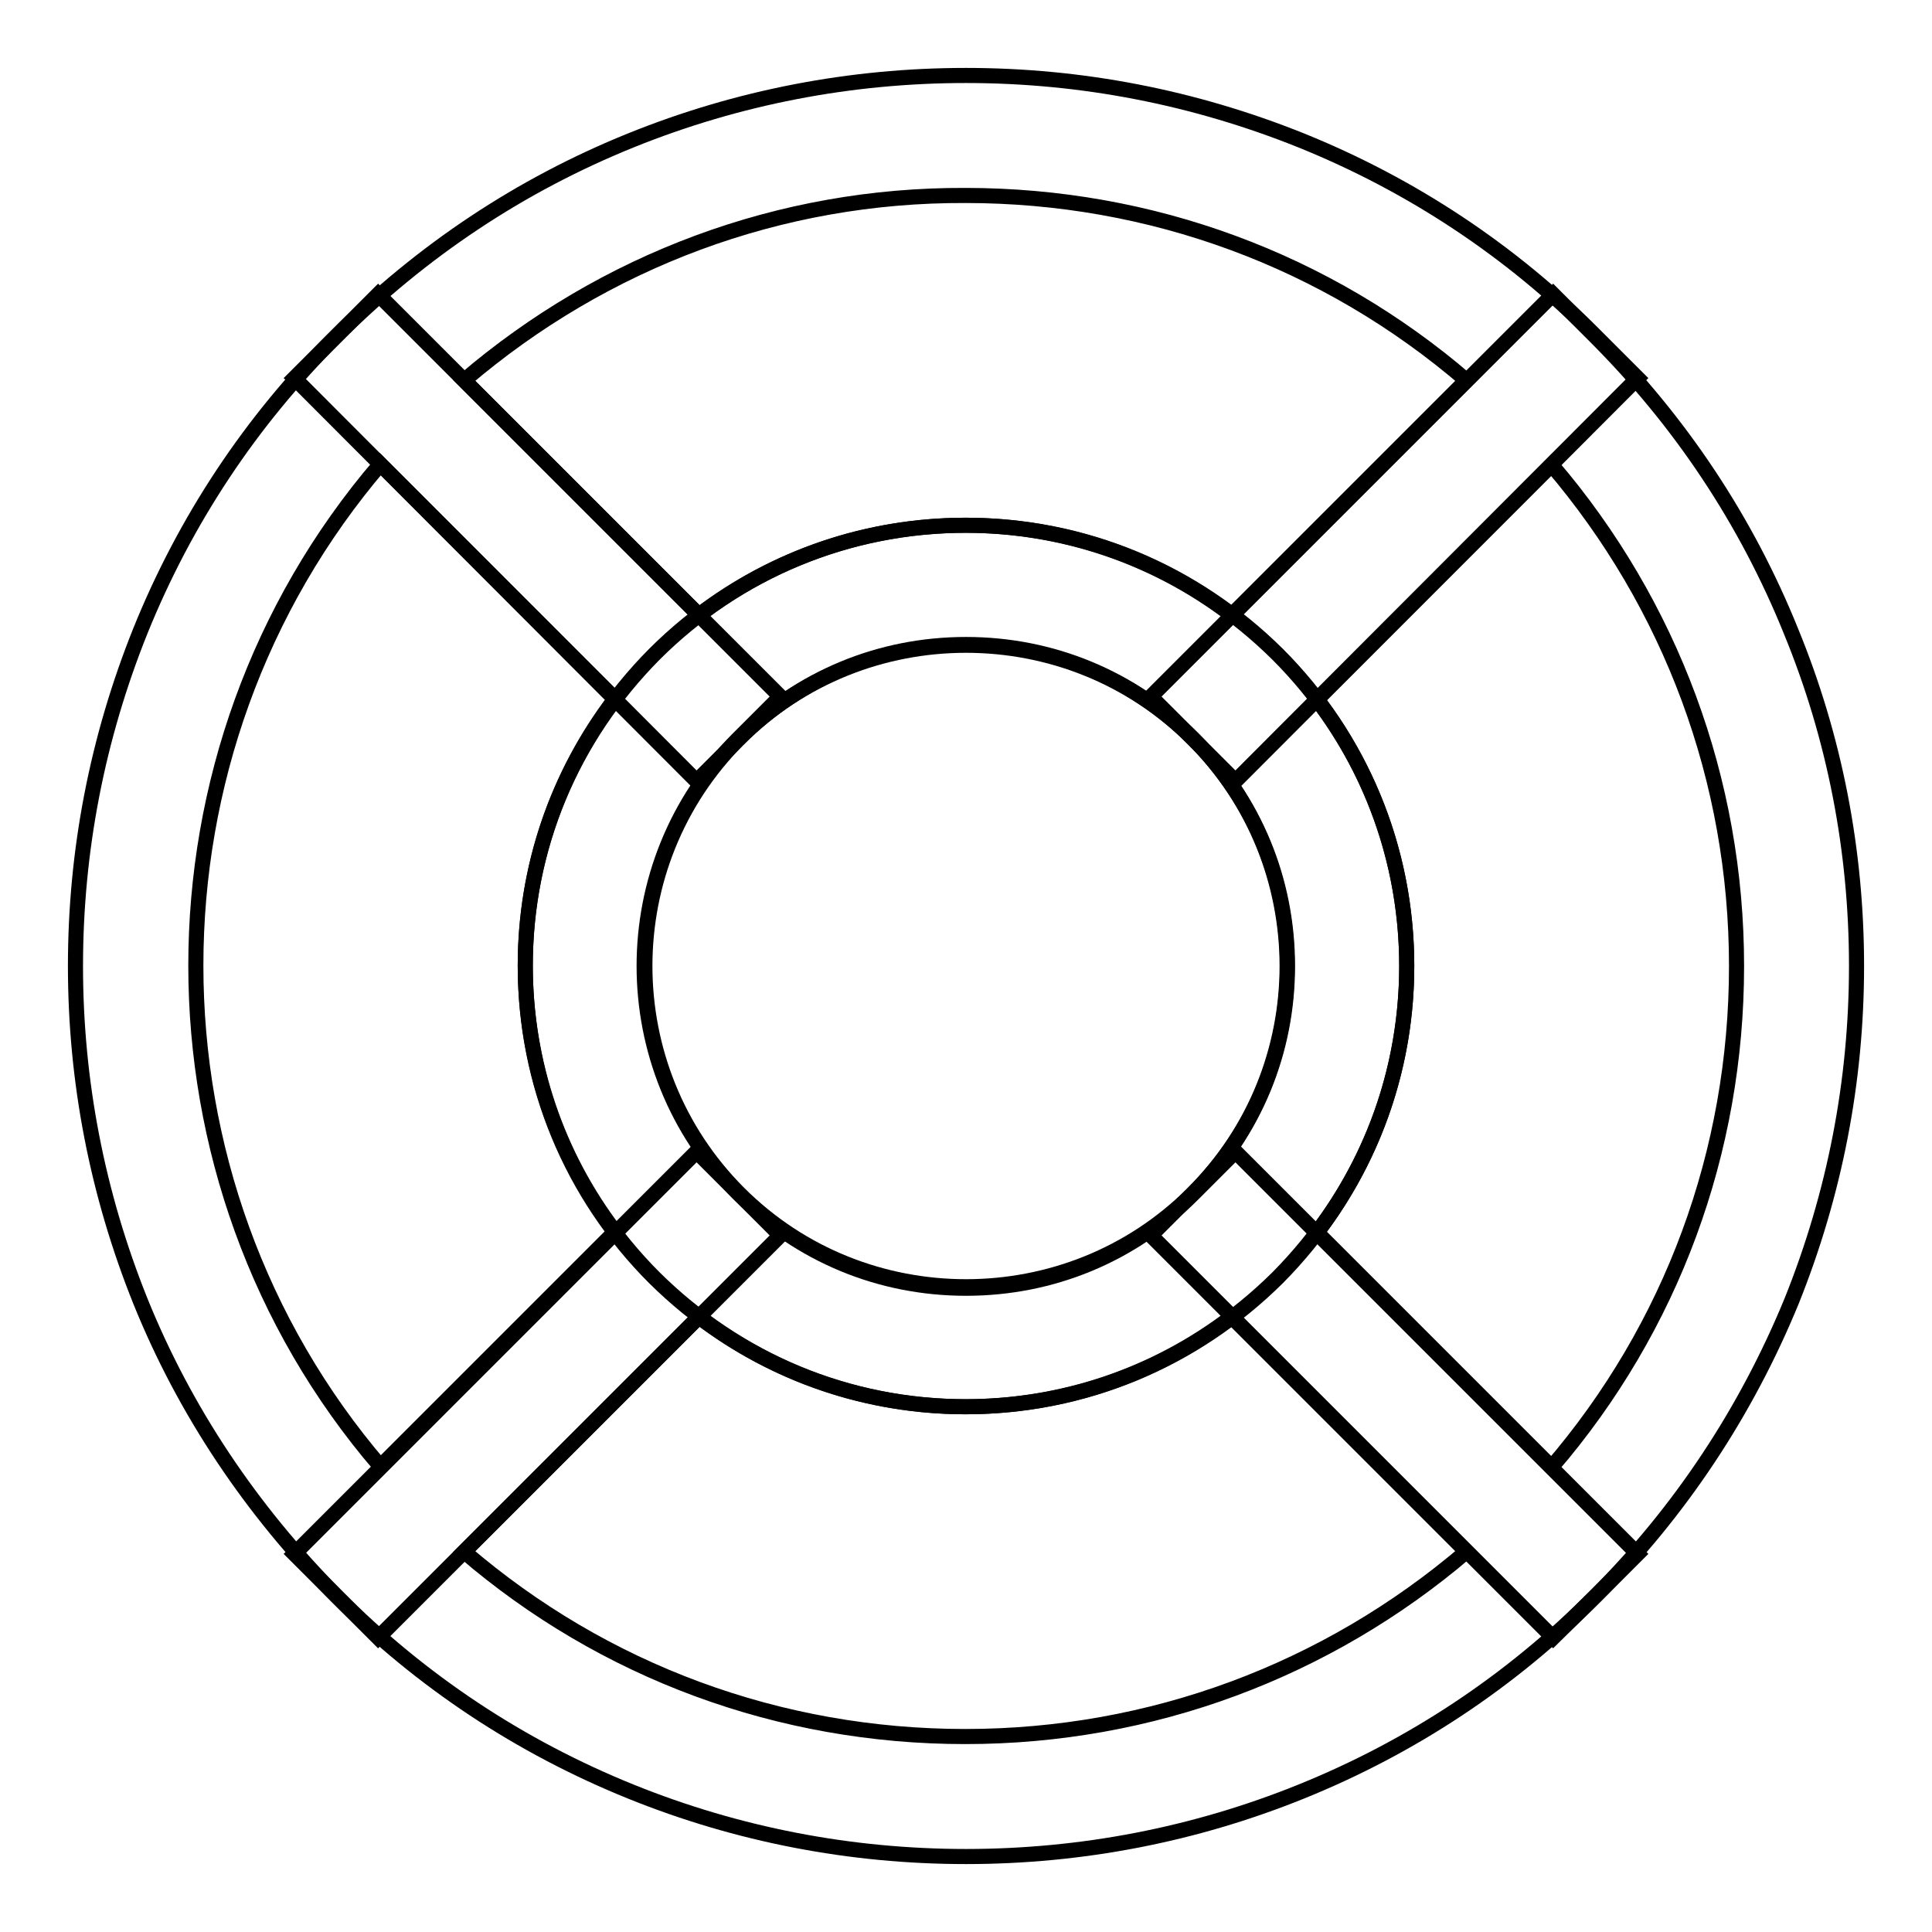 <?xml version="1.0" encoding="utf-8"?>
<!-- Svg Vector Icons : http://www.onlinewebfonts.com/icon -->
<!DOCTYPE svg PUBLIC "-//W3C//DTD SVG 1.1//EN" "http://www.w3.org/Graphics/SVG/1.1/DTD/svg11.dtd">
<svg version="1.1" xmlns="http://www.w3.org/2000/svg" xmlns:xlink="http://www.w3.org/1999/xlink" x="0px" y="0px" viewBox="0 0 256 256" enable-background="new 0 0 256 256" xml:space="preserve">
<g> <path stroke-width="2" fill-opacity="0" stroke="#000000"  d="M163.7,103.5l-5.6-5.6c-8.1-8.1-18.7-12.5-30.1-12.5s-22,4.4-30.1,12.5l-5.6,5.6L39,50.1l5.6-5.6 c11.3-11.3,24.4-20,39-25.9C97.7,12.9,112.7,10,128,10c15.3,0,30.2,2.9,44.4,8.6c14.6,5.9,27.8,14.6,39,25.9l5.6,5.6L163.7,103.5z  M61.5,50.4l31.1,31.1c10.1-7.7,22.4-11.9,35.3-11.9c12.9,0,25.2,4.2,35.3,11.9l31.1-31.1c-18.5-15.9-41.8-24.5-66.4-24.5 C103.4,25.8,80.1,34.5,61.5,50.4z"/> <path stroke-width="2" fill-opacity="0" stroke="#000000"  d="M205.8,217l-53.3-53.3l5.6-5.6c8.1-8.1,12.5-18.7,12.5-30.1c0-11.4-4.4-22-12.5-30.1l-5.6-5.6L205.8,39 l5.6,5.6c11.3,11.3,20,24.4,25.9,39c5.8,14.1,8.7,29.1,8.7,44.4c0,15.3-2.9,30.2-8.6,44.4c-6,14.6-14.7,27.8-25.9,39L205.8,217 L205.8,217z M174.5,163.3l31.1,31.1c15.9-18.5,24.5-41.8,24.5-66.4s-8.7-47.9-24.5-66.4l-31.1,31.1c7.7,10.1,11.9,22.4,11.9,35.3 C186.4,140.9,182.2,153.2,174.5,163.3L174.5,163.3z"/> <path stroke-width="2" fill-opacity="0" stroke="#000000"  d="M128,246c-15.3,0-30.3-2.9-44.4-8.6c-14.6-5.9-27.8-14.6-39-25.9l-5.6-5.6l53.3-53.3l5.6,5.6 c8.1,8.1,18.7,12.5,30.1,12.5s22-4.4,30.1-12.5l5.6-5.6l53.3,53.3l-5.6,5.6c-11.2,11.3-24.4,20-39,25.9 C158.3,243.1,143.3,246,128,246L128,246z M61.5,205.6c18.5,15.9,41.8,24.5,66.4,24.5c24.6,0,47.9-8.7,66.4-24.5l-31.1-31.1 c-10.1,7.7-22.4,11.9-35.3,11.9c-12.9,0-25.2-4.2-35.3-11.9L61.5,205.6z"/> <path stroke-width="2" fill-opacity="0" stroke="#000000"  d="M50.1,217l-5.6-5.6c-11.2-11.3-20-24.4-25.9-39C12.9,158.2,10,143.3,10,128c0-15.3,2.9-30.2,8.6-44.4 c5.9-14.6,14.6-27.8,25.9-39l5.6-5.6l53.3,53.3l-5.6,5.6c-16.6,16.6-16.6,43.6,0,60.2l5.6,5.6L50.1,217z M50.4,61.5 c-32.6,38.1-32.6,94.8,0,132.8l31.1-31.1c-7.7-10.1-11.9-22.4-11.9-35.3c0-12.9,4.2-25.2,11.9-35.3L50.4,61.5z"/> <path stroke-width="2" fill-opacity="0" stroke="#000000"  d="M128,186.4c-15.6,0-30.2-6.1-41.3-17.1c-11-11-17.1-25.7-17.1-41.3c0-15.6,6.1-30.2,17.1-41.3 c11-11,25.7-17.1,41.3-17.1c15.6,0,30.2,6.1,41.3,17.1c11,11,17.1,25.7,17.1,41.3c0,15.6-6.1,30.2-17.1,41.3 C158.2,180.3,143.6,186.4,128,186.4z M128,85.5c-10.9,0-21.8,4.1-30.1,12.4c-16.6,16.6-16.6,43.6,0,60.2 c8.3,8.3,19.2,12.4,30.1,12.4c10.9,0,21.8-4.1,30.1-12.4c16.6-16.6,16.6-43.6,0-60.2C149.8,89.6,138.9,85.5,128,85.5z"/></g>
</svg>